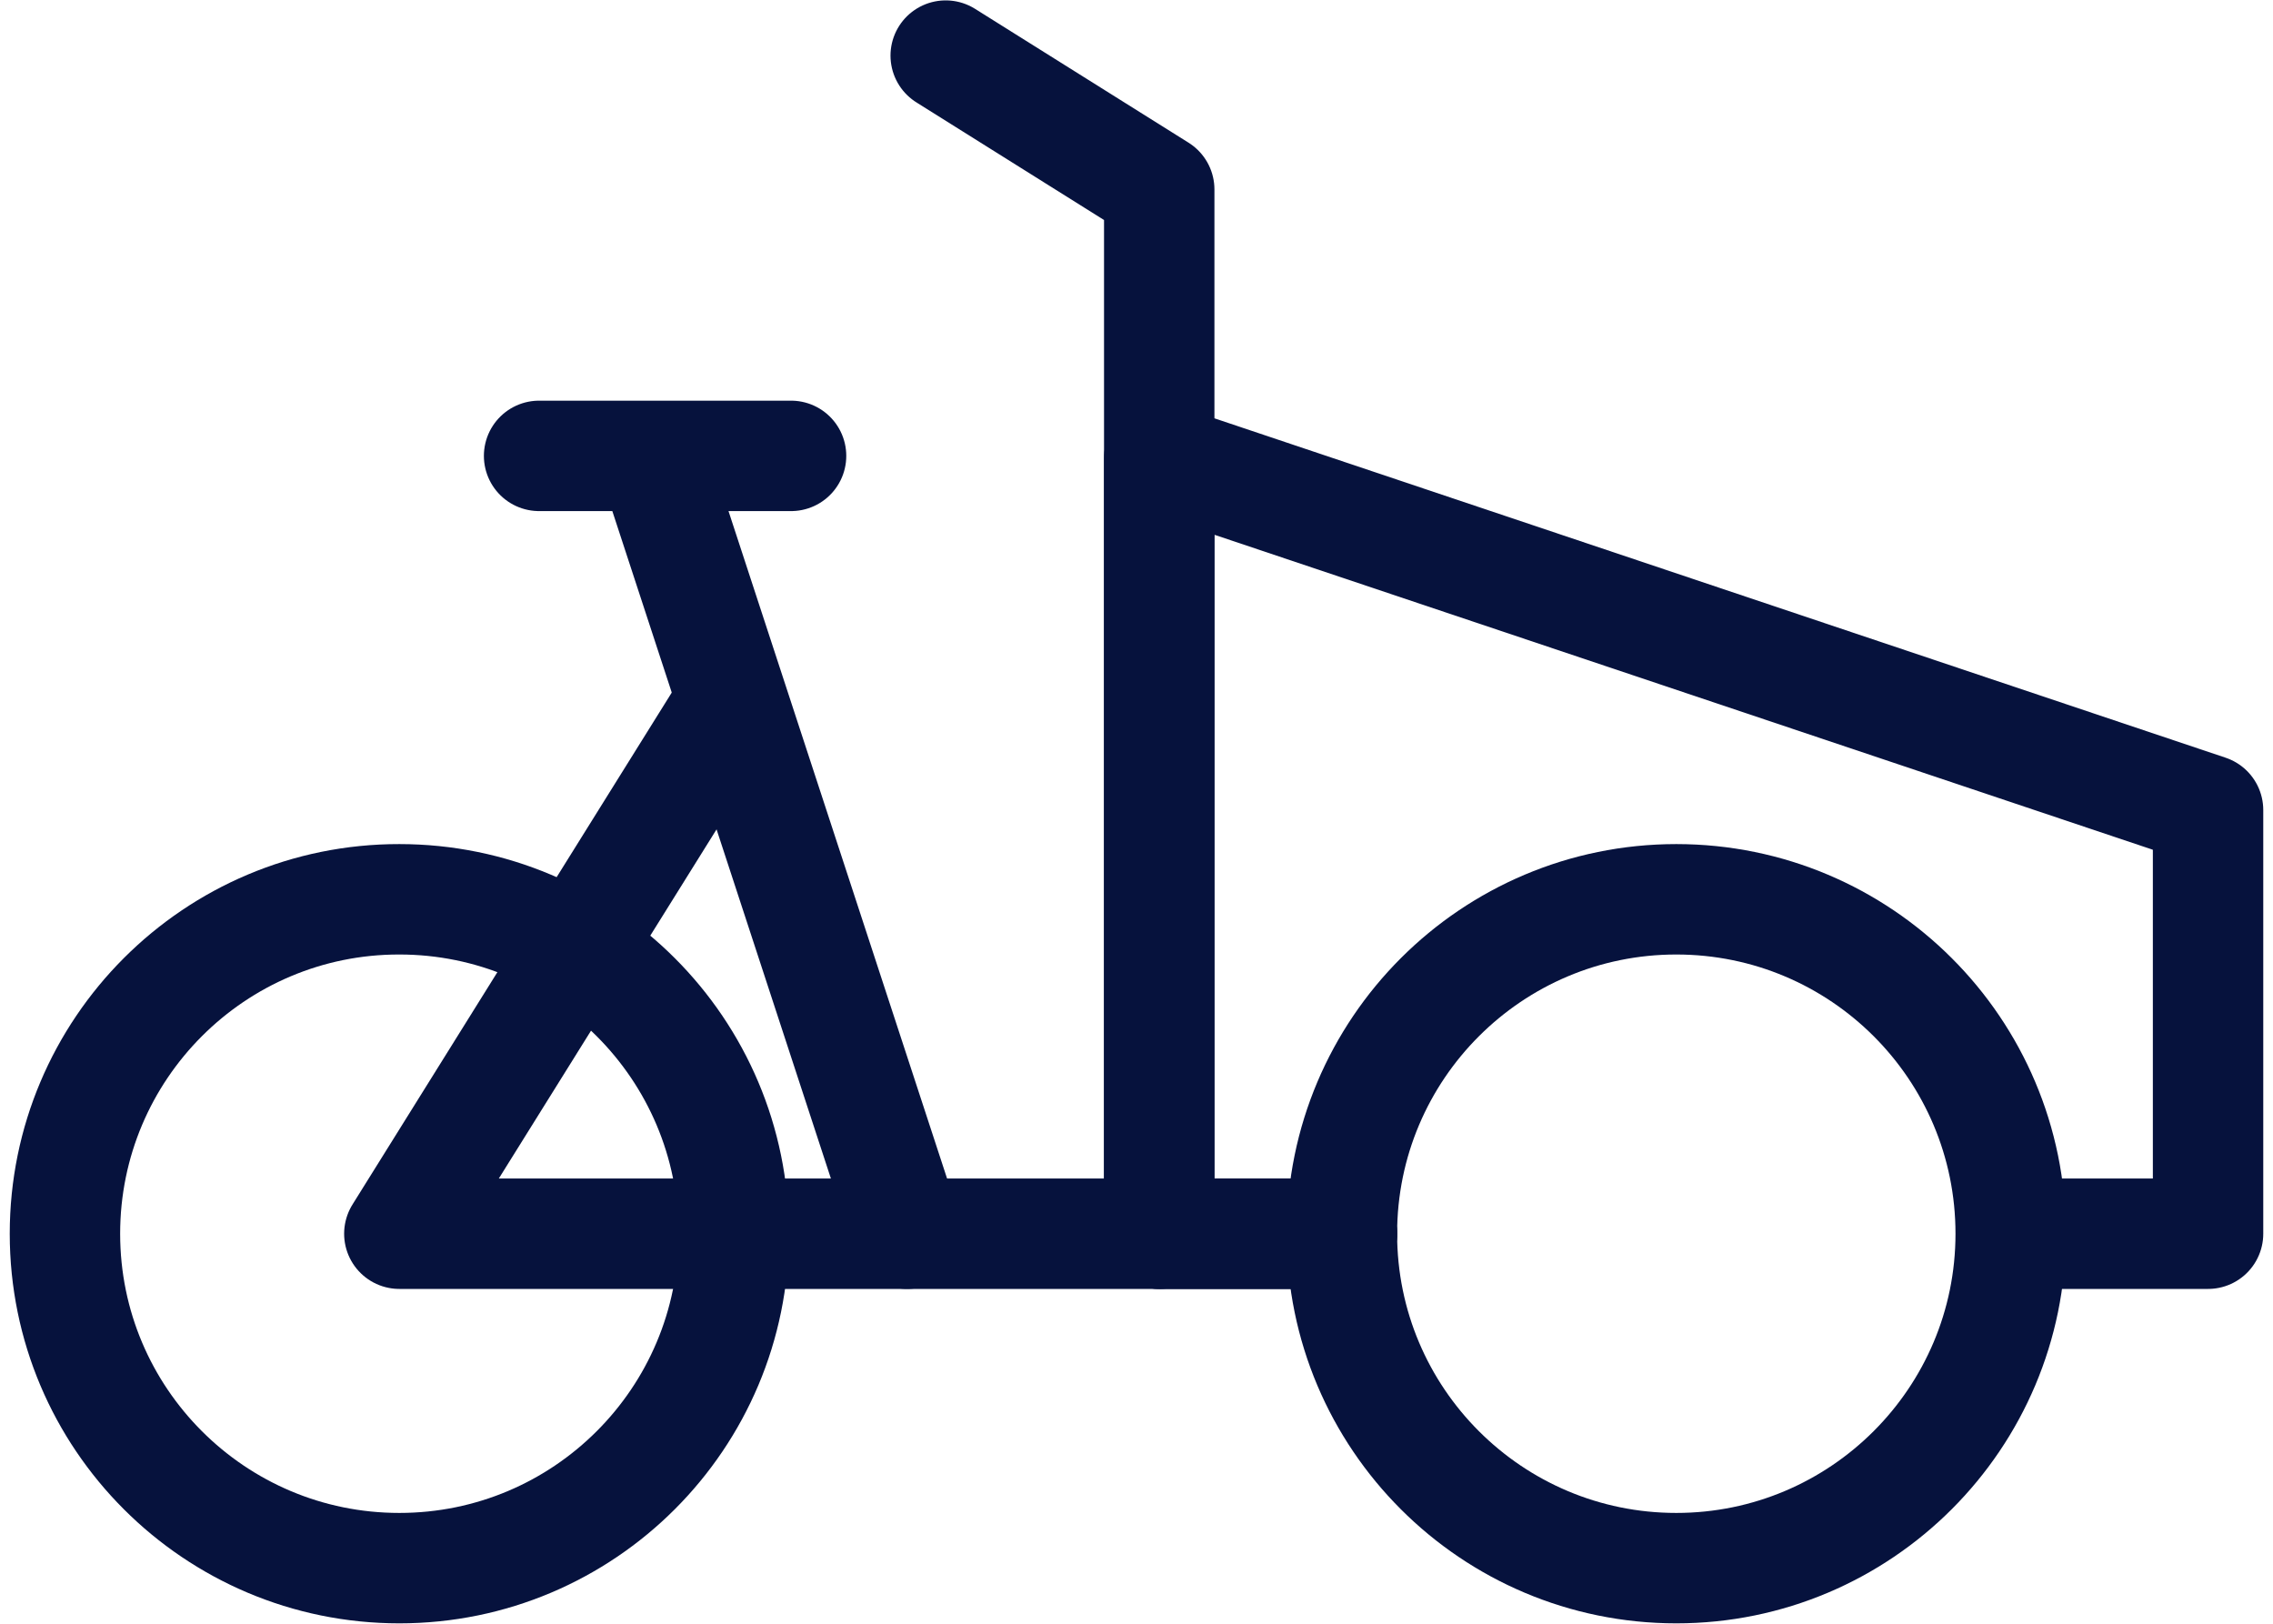 <svg width="35" height="25" viewBox="0 0 35 25" fill="none" xmlns="http://www.w3.org/2000/svg">
<path d="M30.961 18.995C30.961 16.149 28.655 13.846 25.812 13.846C22.97 13.846 20.663 16.149 20.663 18.995C20.663 21.841 22.97 24.144 25.812 24.144C28.655 24.144 30.961 21.837 30.961 18.995Z" stroke="#06123D" stroke-width="1.7" stroke-linecap="round" stroke-linejoin="round"/>
<path d="M11.298 18.995C11.298 16.149 8.992 13.846 6.149 13.846C3.306 13.843 1 16.149 1 18.995C1 21.841 3.306 24.144 6.149 24.144C8.995 24.144 11.298 21.837 11.298 18.995Z" stroke="#06123D" stroke-width="1.7" stroke-linecap="round" stroke-linejoin="round"/>
<path d="M20.663 18.995H17.85V7.052L34 12.472V18.995H30.964" stroke="#06123D" stroke-width="1.7" stroke-linecap="round" stroke-linejoin="round"/>
<path d="M11.199 10.898L6.149 18.995H20.663" stroke="#06123D" stroke-width="1.7" stroke-linecap="round" stroke-linejoin="round"/>
<path d="M13.967 18.995L10.107 7.209" stroke="#06123D" stroke-width="1.7" stroke-linecap="round" stroke-linejoin="round"/>
<path d="M14.562 0.856L17.85 2.917V18.995" stroke="#06123D" stroke-width="1.7" stroke-linecap="round" stroke-linejoin="round"/>
<path d="M8.301 7.019H12.181" stroke="#06123D" stroke-width="1.7" stroke-linecap="round" stroke-linejoin="round"/>
</svg>
